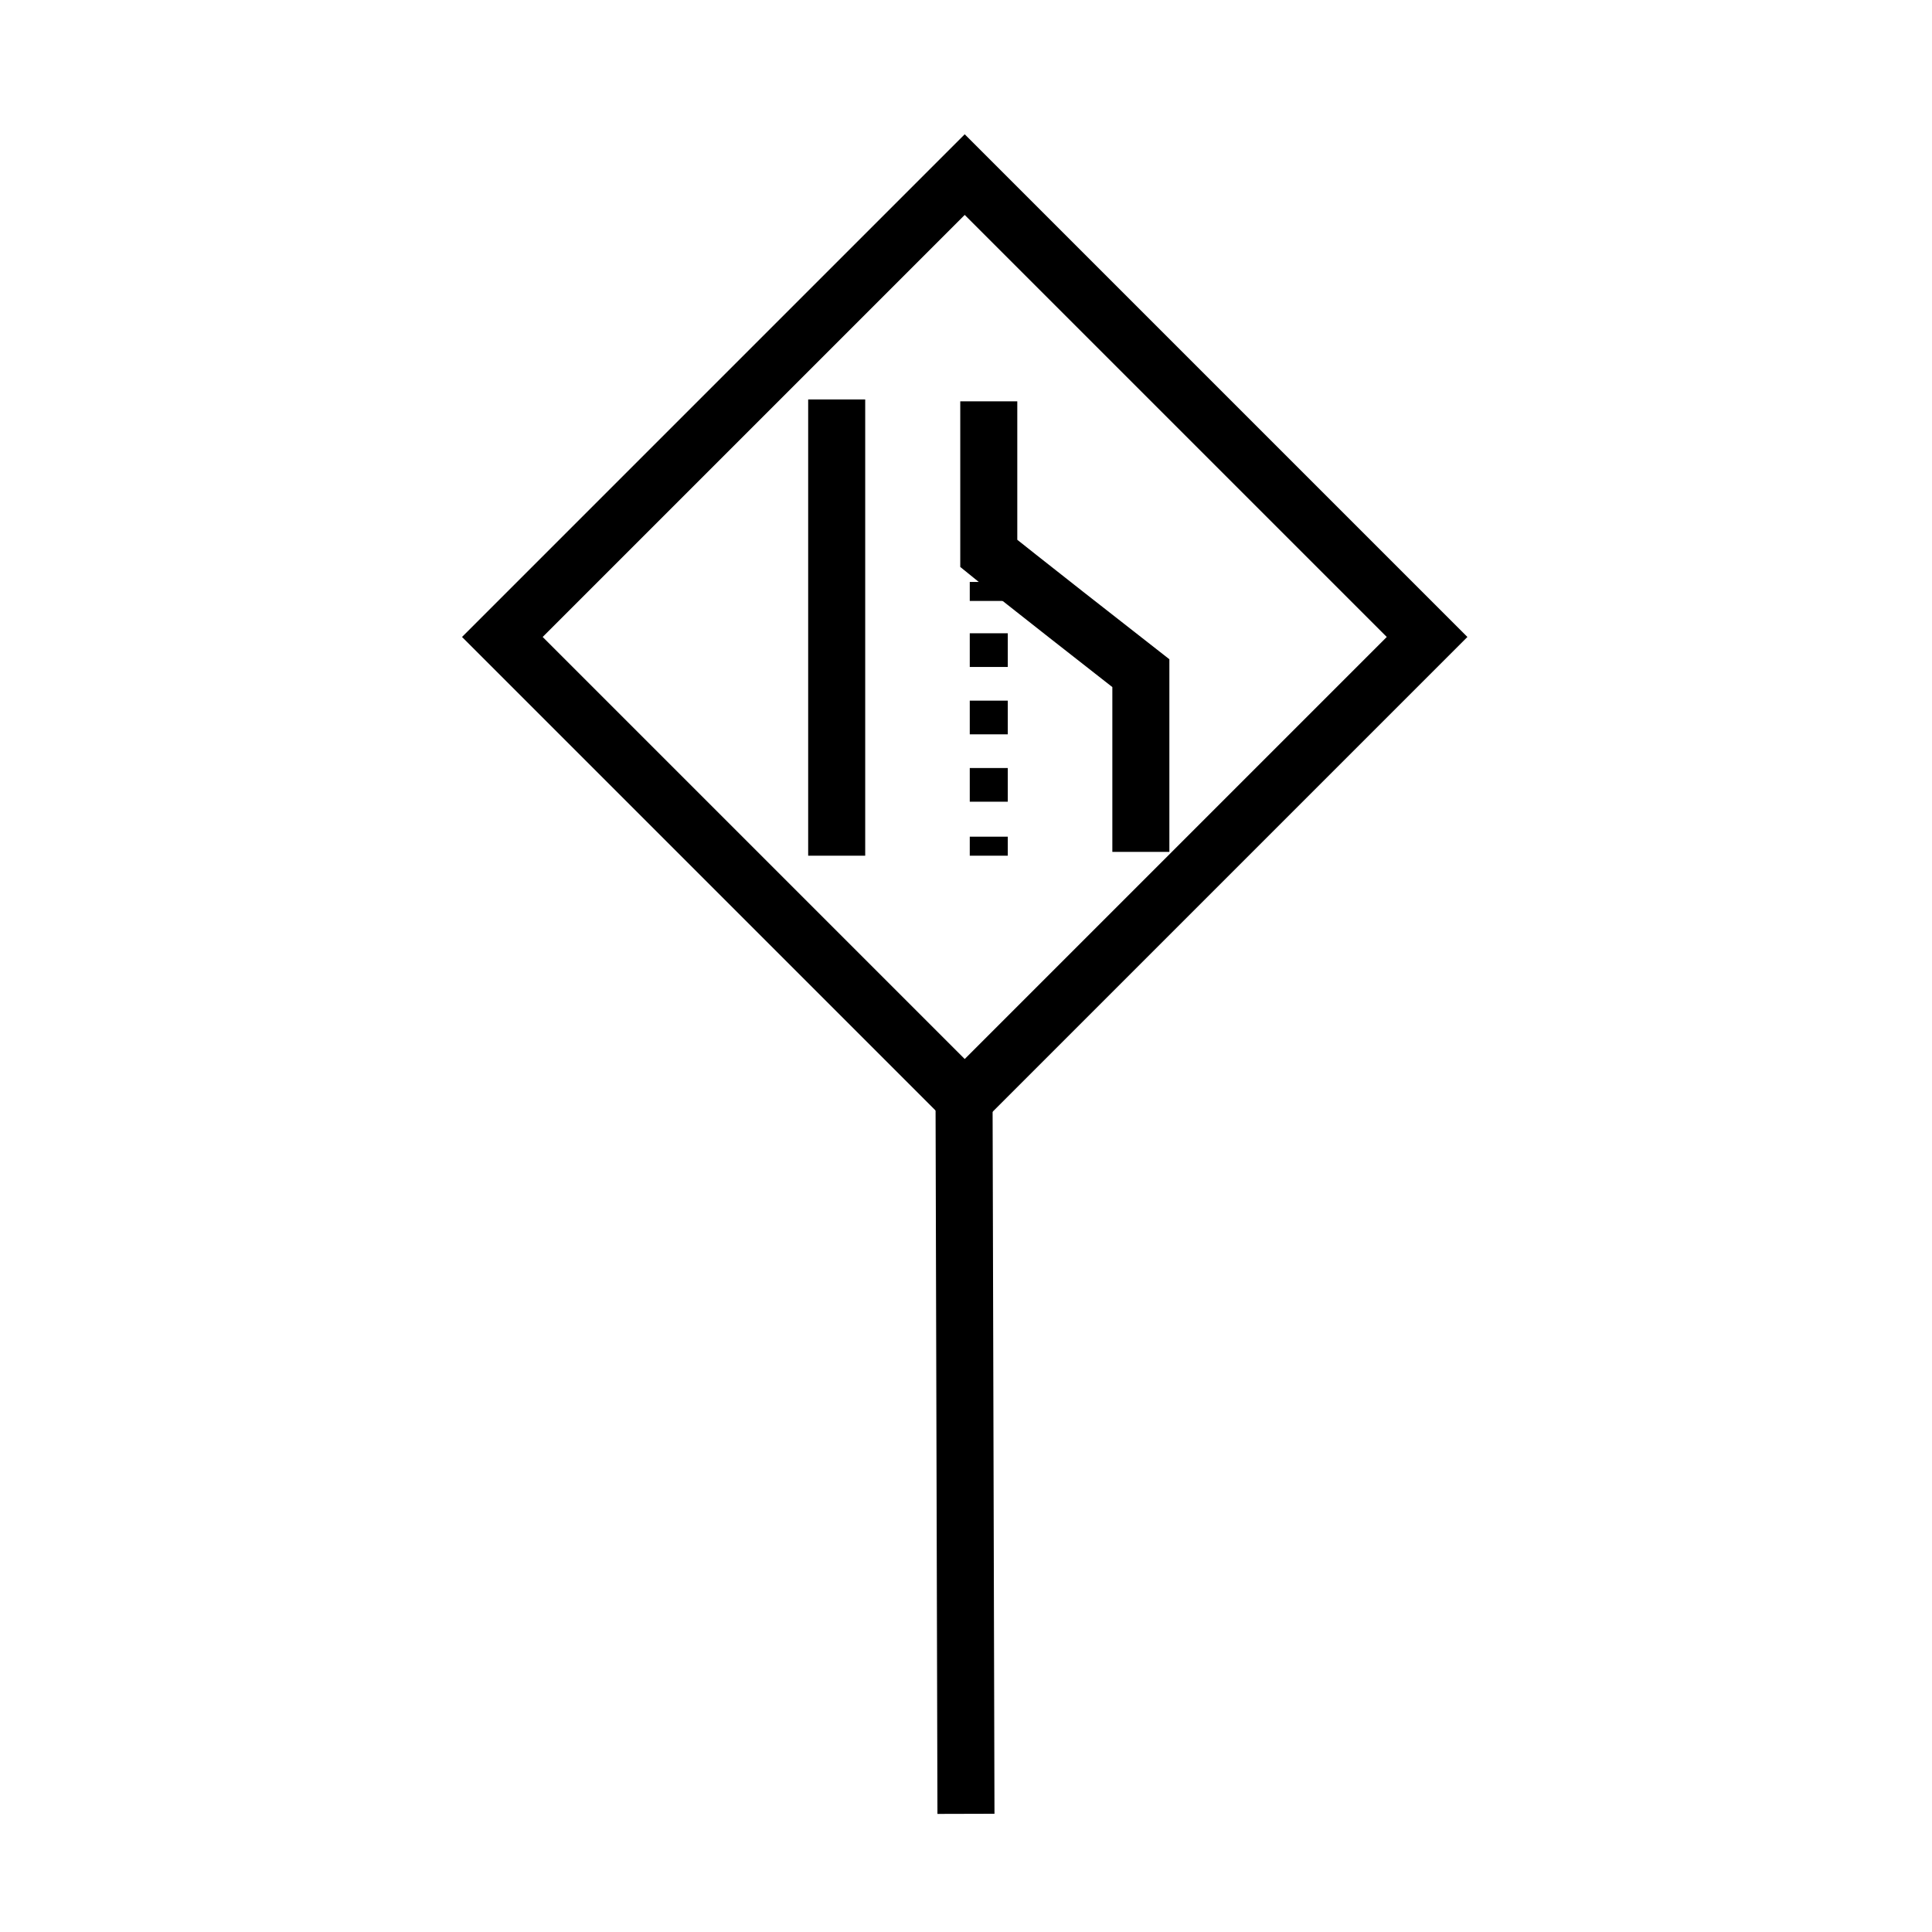 <?xml version="1.0" encoding="UTF-8"?>
<!-- Uploaded to: ICON Repo, www.svgrepo.com, Generator: ICON Repo Mixer Tools -->
<svg width="800px" height="800px" version="1.1" viewBox="144 144 512 512" xmlns="http://www.w3.org/2000/svg">
 <defs>
  <clipPath id="c">
   <path d="m192 148.09h459.9v435.91h-459.9z"/>
  </clipPath>
  <clipPath id="b">
   <path d="m148.09 148.09h503.81v501.91h-503.81z"/>
  </clipPath>
  <clipPath id="a">
   <path d="m185 221h429v430.9h-429z"/>
  </clipPath>
 </defs>
 <path transform="matrix(5.038 0 0 5.038 148.09 148.09)" d="m43.2 20.2v24" fill="none" stroke="#000000" stroke-miterlimit="10" stroke-width="3"/>
 <path transform="matrix(5.038 0 0 5.038 148.09 148.09)" d="m51.2 29.8v0.999" fill="none" stroke="#000000" stroke-miterlimit="10" stroke-width="2"/>
 <path transform="matrix(5.038 0 0 5.038 148.09 148.09)" d="m51.2 32.5v9.8" fill="none" stroke="#000000" stroke-dasharray="1.772,1.772" stroke-miterlimit="10" stroke-width="2"/>
 <path transform="matrix(5.038 0 0 5.038 148.09 148.09)" d="m51.2 43.2v1" fill="none" stroke="#000000" stroke-miterlimit="10" stroke-width="2"/>
 <g clip-path="url(#c)">
  <path transform="matrix(5.038 0 0 5.038 148.09 148.09)" d="m59.2 44v-9.4c-0.9-0.7-6.9-5.4-8-6.3v-8" fill="none" stroke="#000000" stroke-miterlimit="10" stroke-width="3"/>
 </g>
 <g clip-path="url(#b)">
  <path transform="matrix(3.562 -3.562 3.562 3.562 105.44 374.07)" d="m32.7 15.5h34.4v34.4h-34.4z" fill="none" stroke="#000000" stroke-miterlimit="10" stroke-width="3"/>
 </g>
 <g clip-path="url(#a)">
  <path transform="matrix(5.038 0 0 5.038 148.09 148.09)" d="m50 94.6-0.1-37.6" fill="none" stroke="#000000" stroke-miterlimit="10" stroke-width="3"/>
 </g>
</svg>